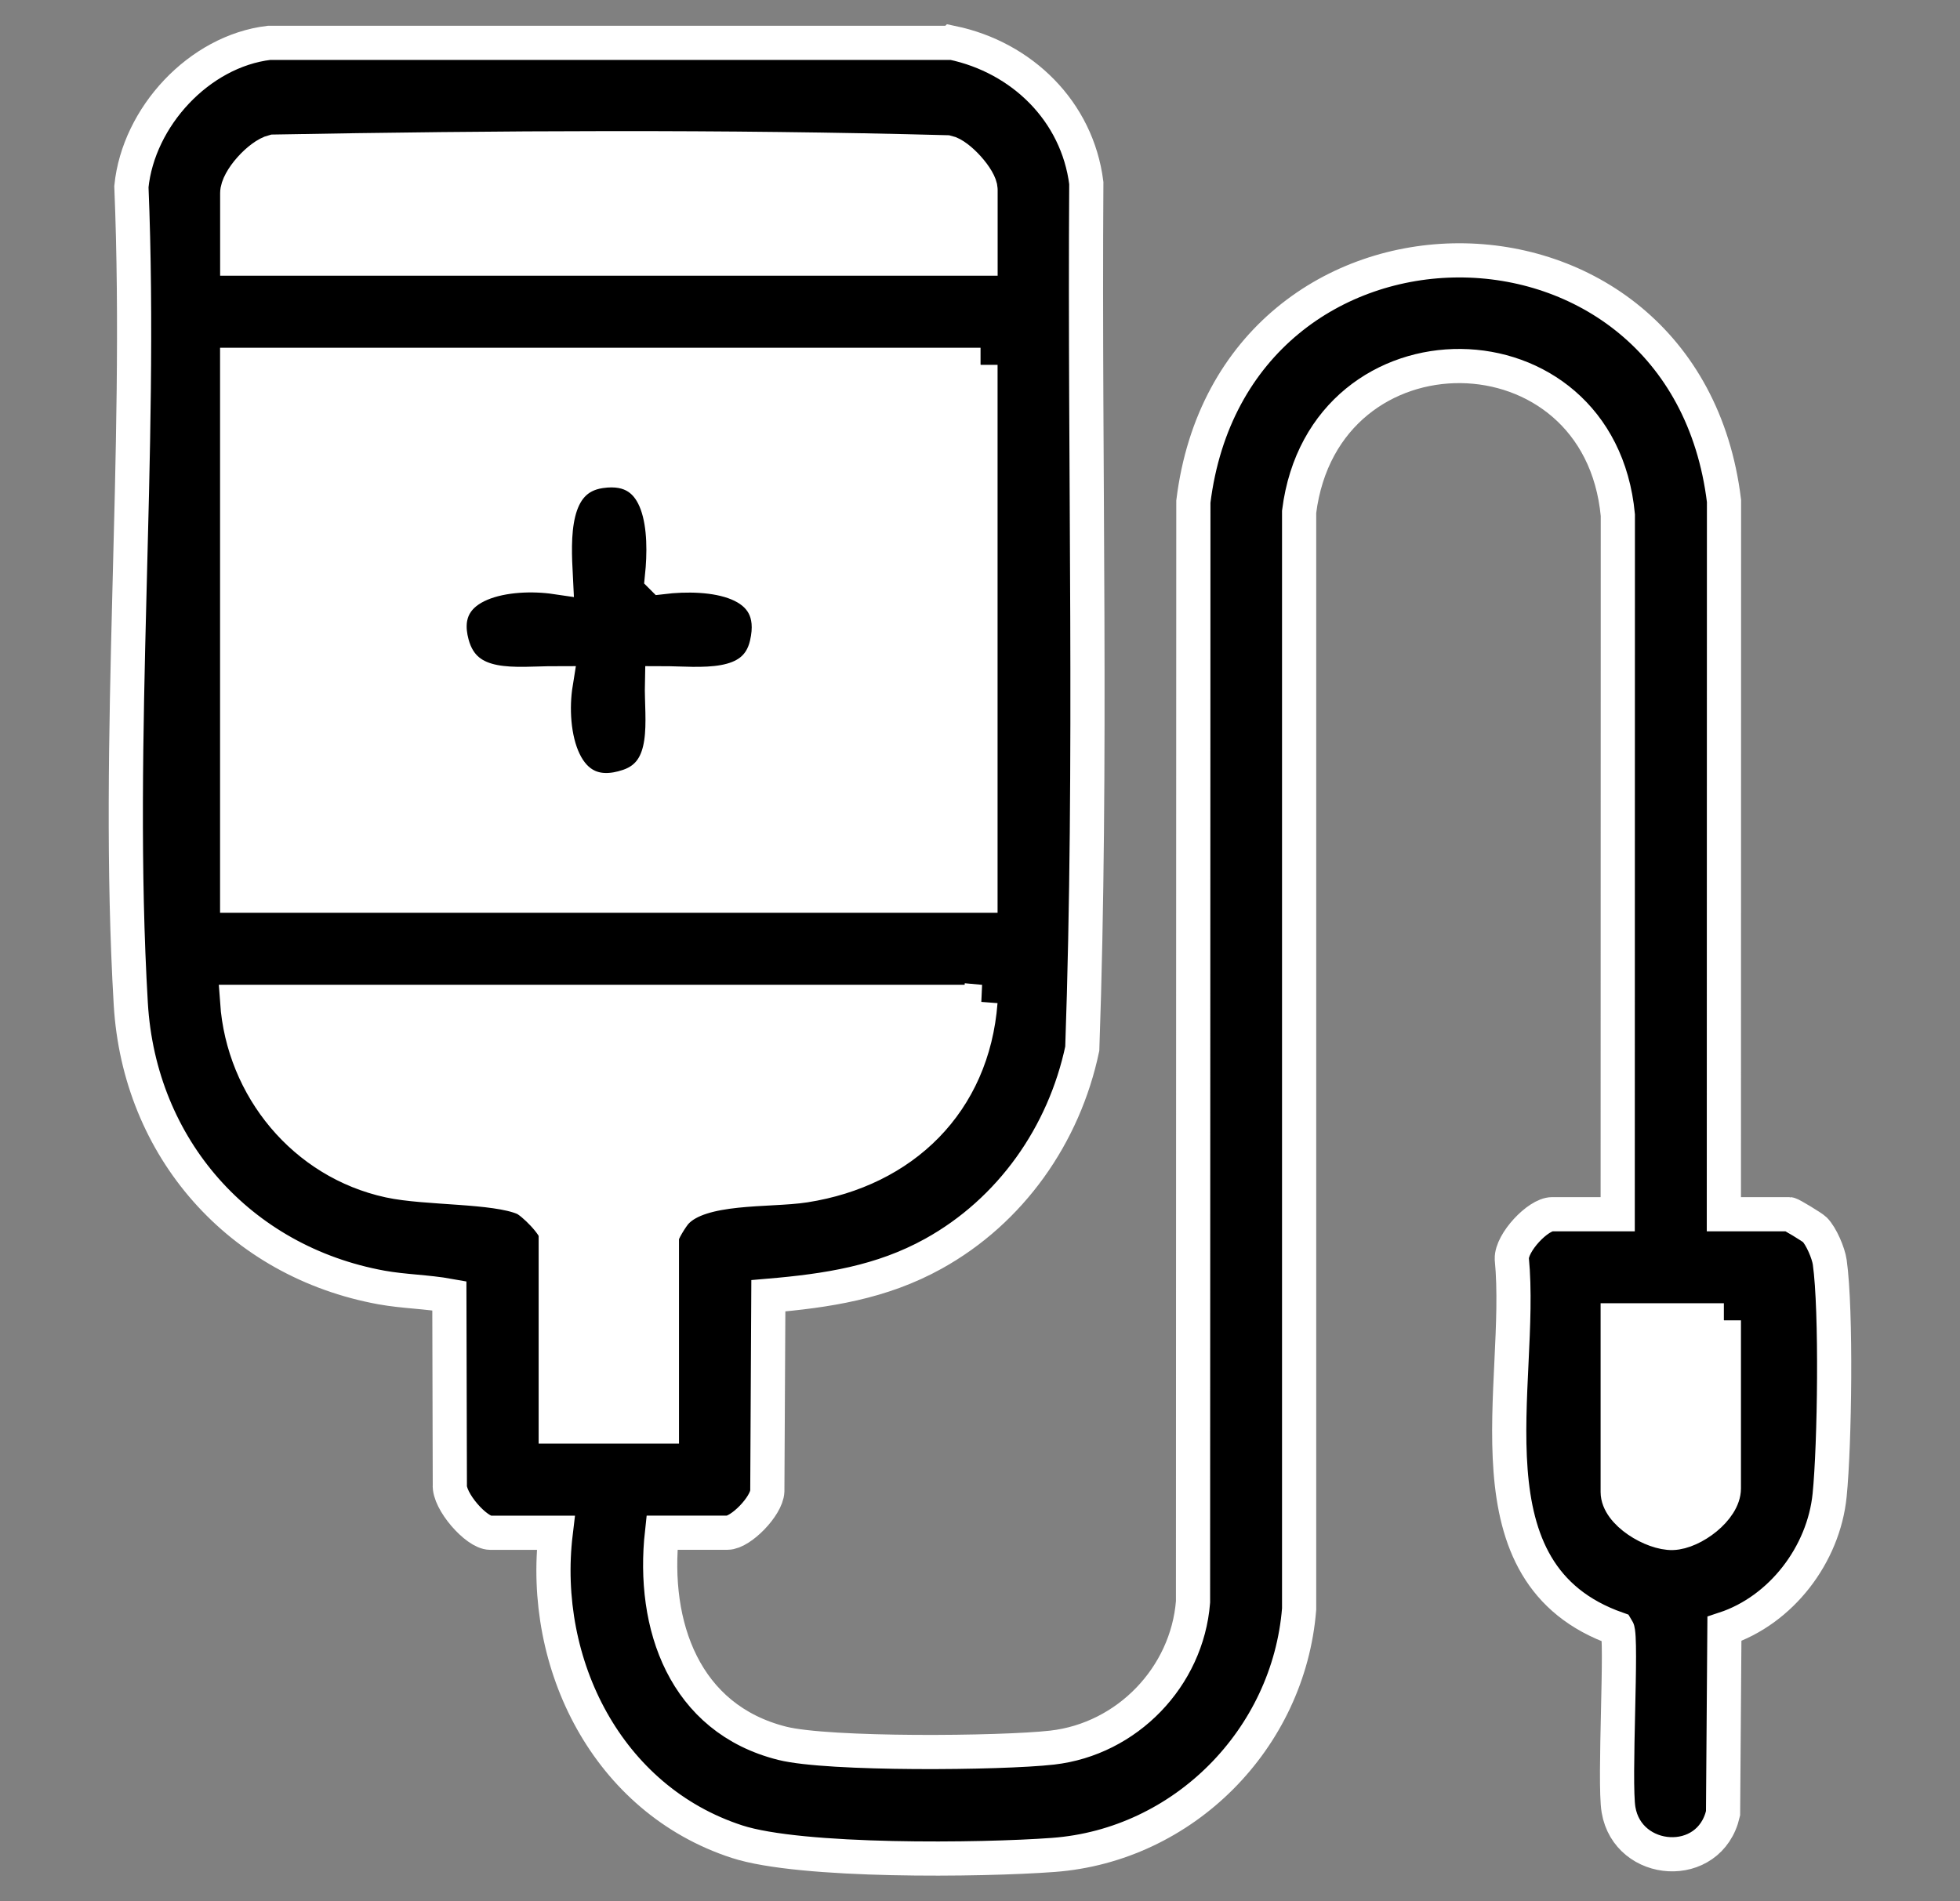 <?xml version="1.0" encoding="UTF-8"?>
<svg id="Layer_1" xmlns="http://www.w3.org/2000/svg" version="1.1" viewBox="0 0 286.7 278.13">
  <rect x="0" y="0" width="286.7" height="278.13" fill="#808080" stroke="none"/>
  <!-- Generator: Adobe Illustrator 29.2.1, SVG Export Plug-In . SVG Version: 2.1.0 Build 116)  -->
  <defs>
    <style>
      .st0 {
        fill: #fff;
      }

      .st1 {
        stroke: #fff;
        stroke-miterlimit: 10;
        stroke-width: 5px;
      }
    </style>
  </defs>
  <path class="st1" d="M139.29,6.26c10.19,2.14,18.28,10.01,19.61,20.51-.28,42.19.88,84.54-.59,126.64-2.66,12.62-10.46,23.73-21.78,30-7.6,4.21-15.56,5.42-24.14,6.15l-.15,28.59c-.1,2.19-3.89,6.07-5.83,6.07h-9.58c-1.49,13.56,3.25,27.21,17.6,30.81,6.74,1.69,31.96,1.48,39.47.63,10.97-1.25,19.74-10.34,20.61-21.32l.05-160.96c5.8-46.97,71.89-47.11,77.62-.09l-.02,104.34h9.58c.22,0,3.37,1.91,3.71,2.25.95.95,2.01,3.43,2.2,4.79.99,7.09.72,26.68-.02,34.06-.87,8.67-7.06,16.82-15.39,19.56l-.2,26.98c-1.95,8.5-13.92,7.63-15.29-.52-.69-4.08.57-25.28-.19-26.47-22.82-8.02-13.64-35.71-15.42-54.13-.07-2.37,3.83-6.52,5.91-6.52h9.58l.02-102.27c-2.71-28.79-42.99-29.21-46.62-.49v160.51c-1.51,19.01-16.91,34.57-35.97,35.98-10.49.78-36.91,1.1-46.25-1.94-18.95-6.16-28.83-25.96-26.52-45.19h-9.58c-2.02,0-6.11-4.65-5.91-7.04l-.07-27.63c-3.27-.59-6.65-.62-9.92-1.21-20.77-3.78-35.44-20.37-36.68-41.5-2.29-39.01,1.71-80.31.09-119.55,1.03-10.18,9.88-19.8,20.13-21.03h99.93ZM143.43,37.84v-10.1c0-1.54-3.17-5.1-4.89-5.46-32.69-.88-65.8-.69-98.52-.1-2.05.51-5.32,4.1-5.32,6.08v9.58h108.73ZM143.43,53.37H34.69v77.66h108.73V53.37ZM143.43,146.56H34.69c.89,12.6,9.83,23.46,22.25,26.16,5.42,1.18,15.4.75,19.69,2.57,1.33.56,4.66,3.95,4.66,5.18v28.22h15.53v-27.7c0-.69,1.44-2.99,2.05-3.65,3.68-3.98,13.6-3.1,18.86-3.92,14.36-2.25,24.56-12.11,25.69-26.86ZM252.16,193.15h-15.53v25.11c0,3.07,5.13,6.09,8.03,6,2.95-.09,7.5-3.49,7.5-6.52v-24.59Z"/>
  <path class="st0" d="M143.43,53.37v77.66H34.69V53.37h108.73ZM96.83,84.43c.68-6.54.32-16.9-9.02-15.5-7.31,1.09-6.79,9.94-6.51,15.5-6.6-.97-17.67.44-15.18,9.74,1.91,7.15,9.43,5.78,15.18,5.78-1.15,7.13.9,18.34,10.64,15.04,6.33-2.15,4.77-9.82,4.89-15.04,5.43,0,13.67,1.34,15.31-5.65,2.29-9.77-8.37-10.71-15.31-9.87Z"/>
  <path class="st0" d="M143.43,146.56c-1.13,14.75-11.33,24.61-25.69,26.86-5.26.83-15.18-.06-18.86,3.92-.61.66-2.05,2.96-2.05,3.65v27.7h-15.53v-28.22c0-1.23-3.33-4.61-4.66-5.18-4.29-1.82-14.27-1.39-19.69-2.57-12.41-2.7-21.35-13.56-22.25-26.16h108.73Z"/>
  <path class="st0" d="M143.43,37.84H34.69v-9.58c0-1.98,3.27-5.57,5.32-6.08,32.72-.59,65.84-.79,98.52.1,1.72.37,4.89,3.92,4.89,5.46v10.1Z"/>
  <path class="st0" d="M252.16,193.15v24.59c0,3.02-4.56,6.43-7.5,6.52-2.9.09-8.03-2.93-8.03-6v-25.11h15.53Z"/>
  <path class="st1" d="M96.83,84.43c6.94-.84,17.61.1,15.31,9.87-1.64,7-9.88,5.65-15.31,5.65-.12,5.22,1.44,12.89-4.89,15.04-9.74,3.3-11.79-7.92-10.64-15.04-5.76,0-13.27,1.36-15.18-5.78-2.49-9.3,8.59-10.71,15.18-9.74-.28-5.56-.81-14.42,6.51-15.5,9.34-1.39,9.7,8.96,9.02,15.5Z"/>
</svg>
